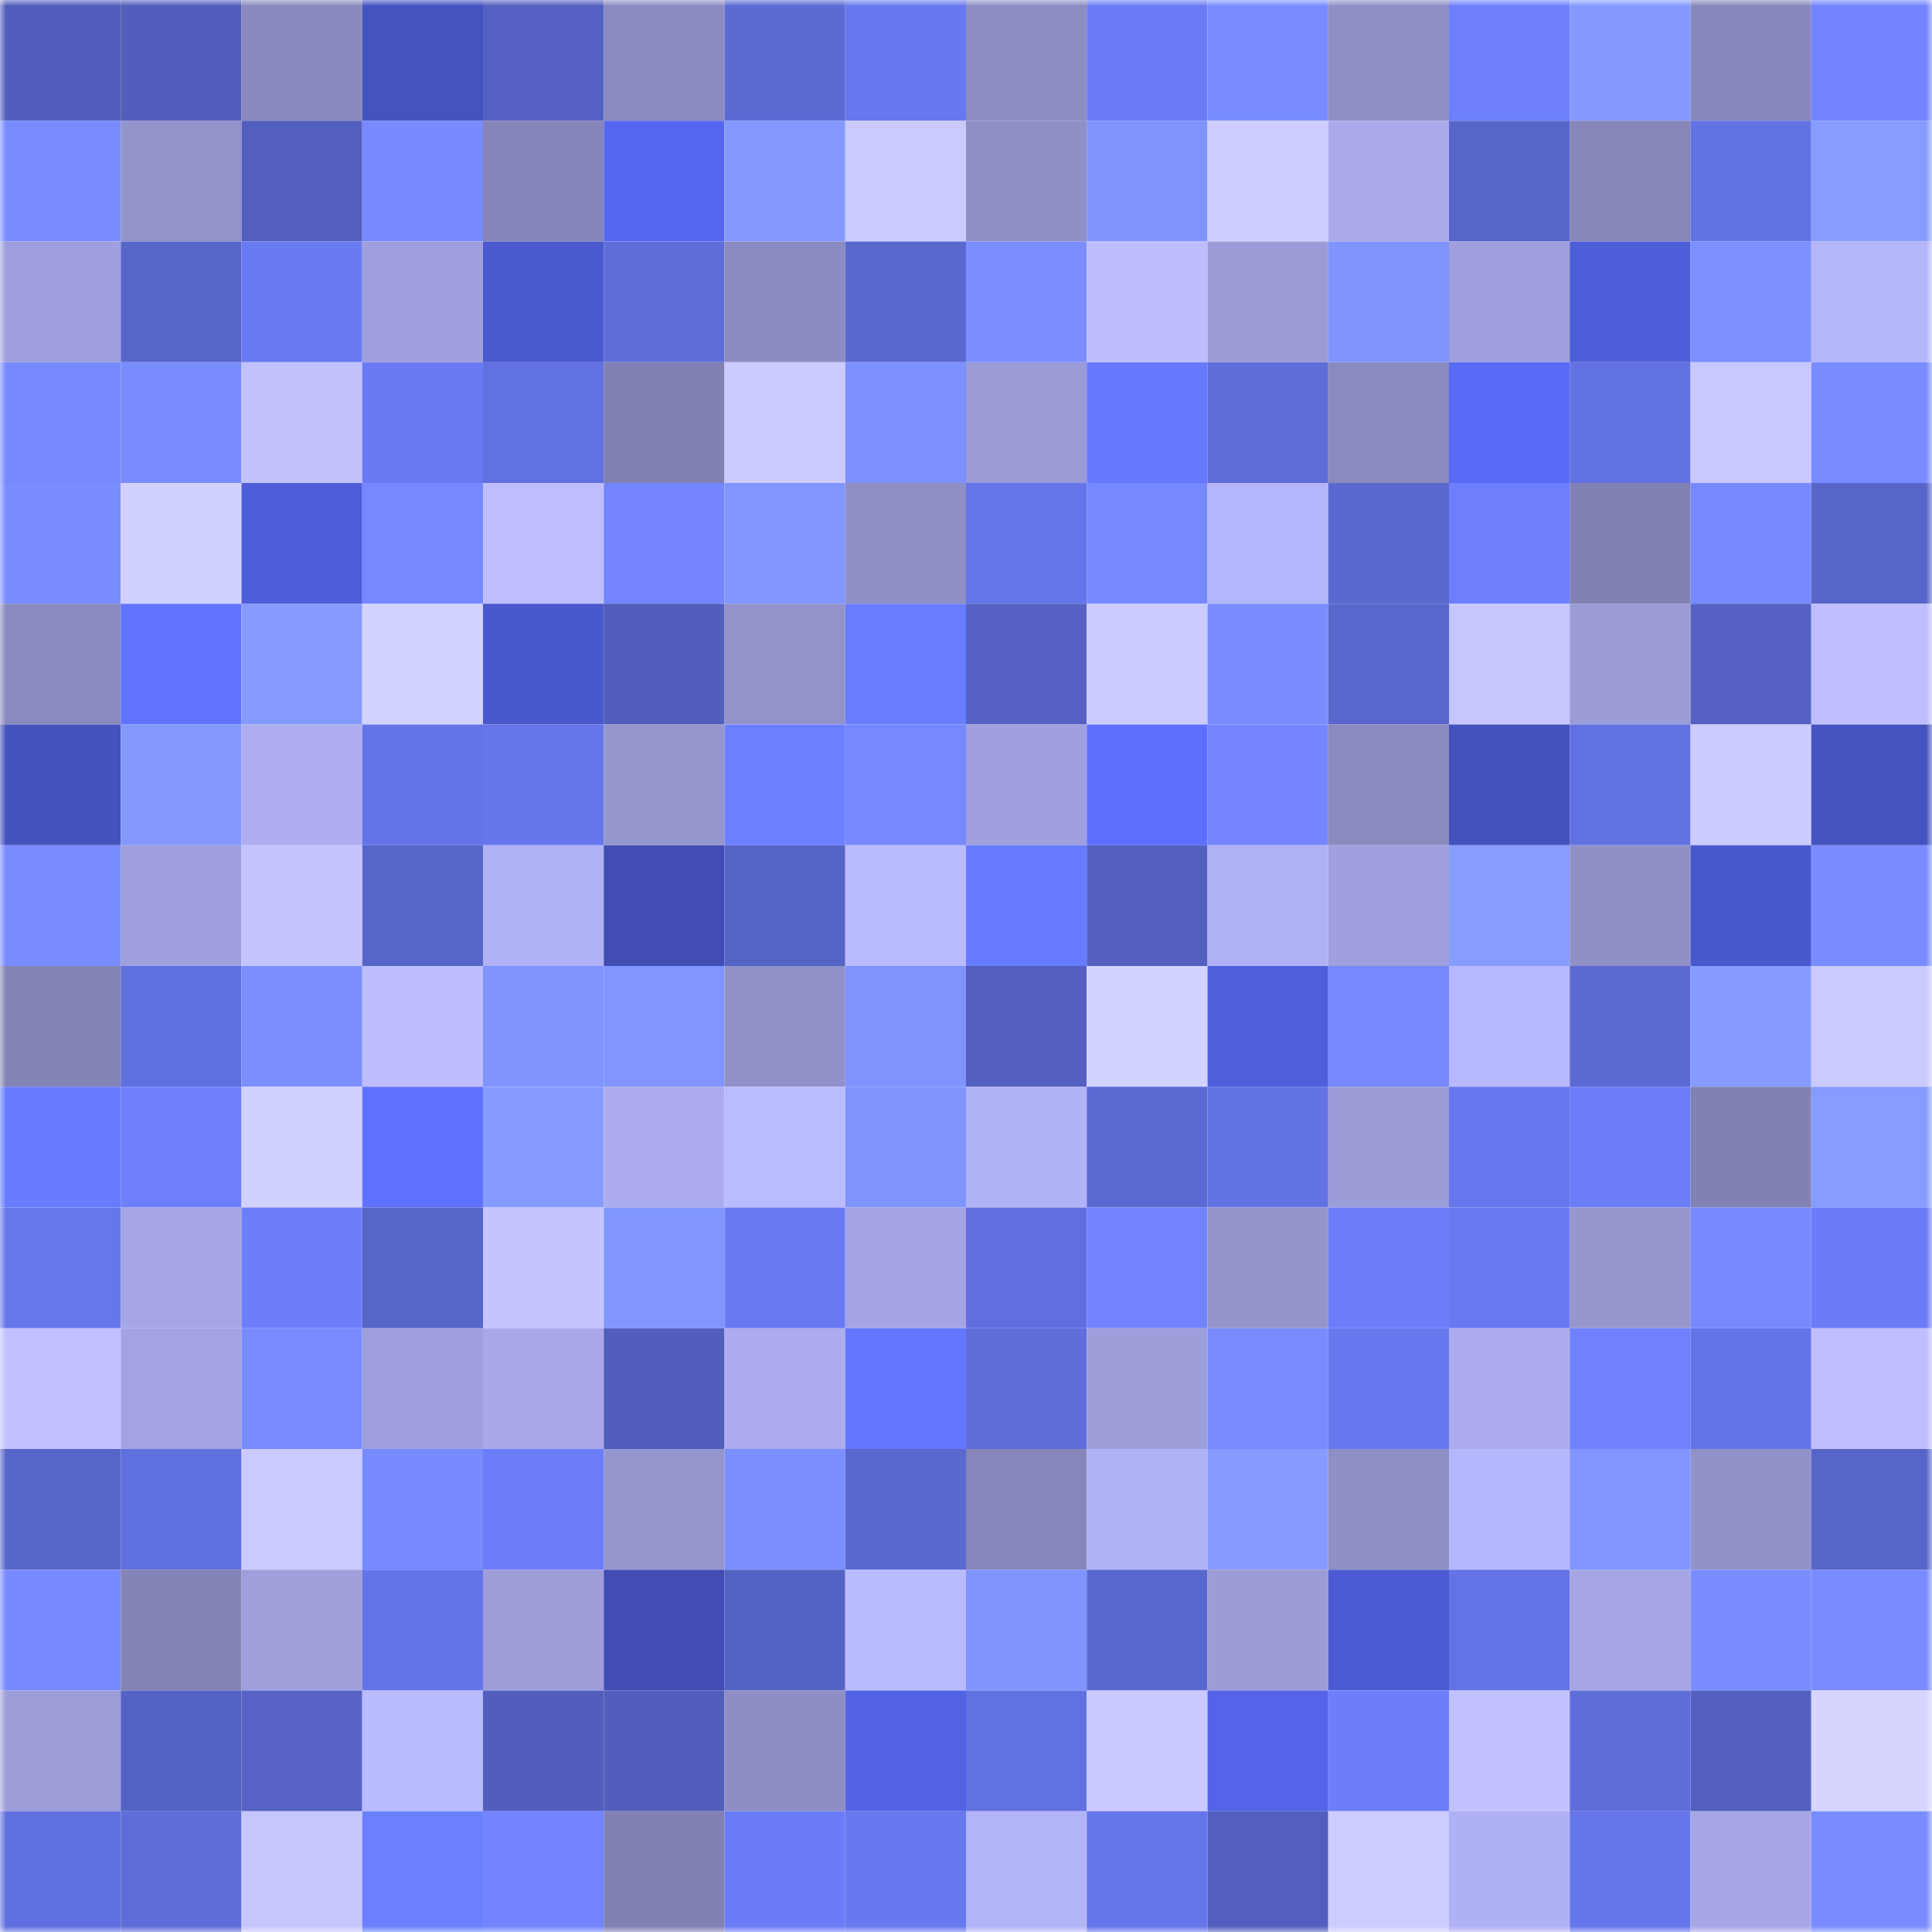 <svg viewBox="0 0 160 160" fill="none" role="img" xmlns="http://www.w3.org/2000/svg" width="240" height="240" name="unstoppabledomains%2Cvitalij.wallet"><mask id="1966976966" mask-type="alpha" maskUnits="userSpaceOnUse" x="0" y="0" width="160" height="160"><rect width="160" height="160" fill="#FFFFFF"></rect></mask><g mask="url(#1966976966)"><rect x="0" y="0" width="10" height="10" fill="#515ebb"></rect><rect x="10" y="0" width="10" height="10" fill="#515ebb"></rect><rect x="20" y="0" width="10" height="10" fill="#8989be"></rect><rect x="30" y="0" width="10" height="10" fill="#4553c0"></rect><rect x="40" y="0" width="10" height="10" fill="#5461c2"></rect><rect x="50" y="0" width="10" height="10" fill="#8b8bc1"></rect><rect x="60" y="0" width="10" height="10" fill="#5c6ad4"></rect><rect x="70" y="0" width="10" height="10" fill="#6878ef"></rect><rect x="80" y="0" width="10" height="10" fill="#8d8dc3"></rect><rect x="90" y="0" width="10" height="10" fill="#6a7bf5"></rect><rect x="100" y="0" width="10" height="10" fill="#798cff"></rect><rect x="110" y="0" width="10" height="10" fill="#8f8fc6"></rect><rect x="120" y="0" width="10" height="10" fill="#6e80fe"></rect><rect x="130" y="0" width="10" height="10" fill="#8499ff"></rect><rect x="140" y="0" width="10" height="10" fill="#8787bb"></rect><rect x="150" y="0" width="10" height="10" fill="#7284ff"></rect><rect x="0" y="10" width="10" height="10" fill="#798cff"></rect><rect x="10" y="10" width="10" height="10" fill="#9393cc"></rect><rect x="20" y="10" width="10" height="10" fill="#525fbd"></rect><rect x="30" y="10" width="10" height="10" fill="#778aff"></rect><rect x="40" y="10" width="10" height="10" fill="#8585b9"></rect><rect x="50" y="10" width="10" height="10" fill="#5667ef"></rect><rect x="60" y="10" width="10" height="10" fill="#8498ff"></rect><rect x="70" y="10" width="10" height="10" fill="#cacaff"></rect><rect x="80" y="10" width="10" height="10" fill="#9090c8"></rect><rect x="90" y="10" width="10" height="10" fill="#7f93ff"></rect><rect x="100" y="10" width="10" height="10" fill="#cdcdff"></rect><rect x="110" y="10" width="10" height="10" fill="#aaaaeb"></rect><rect x="120" y="10" width="10" height="10" fill="#5765c9"></rect><rect x="130" y="10" width="10" height="10" fill="#8686b9"></rect><rect x="140" y="10" width="10" height="10" fill="#6372e3"></rect><rect x="150" y="10" width="10" height="10" fill="#869cff"></rect><rect x="0" y="20" width="10" height="10" fill="#9f9fdd"></rect><rect x="10" y="20" width="10" height="10" fill="#5866ca"></rect><rect x="20" y="20" width="10" height="10" fill="#697af3"></rect><rect x="30" y="20" width="10" height="10" fill="#9f9fdd"></rect><rect x="40" y="20" width="10" height="10" fill="#4a59ce"></rect><rect x="50" y="20" width="10" height="10" fill="#5f6dda"></rect><rect x="60" y="20" width="10" height="10" fill="#8b8bc1"></rect><rect x="70" y="20" width="10" height="10" fill="#5a69d0"></rect><rect x="80" y="20" width="10" height="10" fill="#7b8eff"></rect><rect x="90" y="20" width="10" height="10" fill="#bebeff"></rect><rect x="100" y="20" width="10" height="10" fill="#9b9bd7"></rect><rect x="110" y="20" width="10" height="10" fill="#8094ff"></rect><rect x="120" y="20" width="10" height="10" fill="#9f9fdd"></rect><rect x="130" y="20" width="10" height="10" fill="#4e5dd9"></rect><rect x="140" y="20" width="10" height="10" fill="#7c90ff"></rect><rect x="150" y="20" width="10" height="10" fill="#b5b5fa"></rect><rect x="0" y="30" width="10" height="10" fill="#7689ff"></rect><rect x="10" y="30" width="10" height="10" fill="#7a8dff"></rect><rect x="20" y="30" width="10" height="10" fill="#c2c2ff"></rect><rect x="30" y="30" width="10" height="10" fill="#6a7af3"></rect><rect x="40" y="30" width="10" height="10" fill="#6271e1"></rect><rect x="50" y="30" width="10" height="10" fill="#8080b2"></rect><rect x="60" y="30" width="10" height="10" fill="#cbcbff"></rect><rect x="70" y="30" width="10" height="10" fill="#7c90ff"></rect><rect x="80" y="30" width="10" height="10" fill="#9a9ad6"></rect><rect x="90" y="30" width="10" height="10" fill="#667aff"></rect><rect x="100" y="30" width="10" height="10" fill="#5e6dd9"></rect><rect x="110" y="30" width="10" height="10" fill="#8a8abf"></rect><rect x="120" y="30" width="10" height="10" fill="#586af6"></rect><rect x="130" y="30" width="10" height="10" fill="#6271e2"></rect><rect x="140" y="30" width="10" height="10" fill="#c8c8ff"></rect><rect x="150" y="30" width="10" height="10" fill="#798cff"></rect><rect x="0" y="40" width="10" height="10" fill="#7a8dff"></rect><rect x="10" y="40" width="10" height="10" fill="#d1d1ff"></rect><rect x="20" y="40" width="10" height="10" fill="#4e5dd8"></rect><rect x="30" y="40" width="10" height="10" fill="#7588ff"></rect><rect x="40" y="40" width="10" height="10" fill="#bfbfff"></rect><rect x="50" y="40" width="10" height="10" fill="#7385ff"></rect><rect x="60" y="40" width="10" height="10" fill="#8195ff"></rect><rect x="70" y="40" width="10" height="10" fill="#8f8fc6"></rect><rect x="80" y="40" width="10" height="10" fill="#6575e9"></rect><rect x="90" y="40" width="10" height="10" fill="#7689ff"></rect><rect x="100" y="40" width="10" height="10" fill="#b5b5fb"></rect><rect x="110" y="40" width="10" height="10" fill="#5a69d0"></rect><rect x="120" y="40" width="10" height="10" fill="#6e7ffe"></rect><rect x="130" y="40" width="10" height="10" fill="#8080b2"></rect><rect x="140" y="40" width="10" height="10" fill="#7689ff"></rect><rect x="150" y="40" width="10" height="10" fill="#5765c8"></rect><rect x="0" y="50" width="10" height="10" fill="#8a8abf"></rect><rect x="10" y="50" width="10" height="10" fill="#6174ff"></rect><rect x="20" y="50" width="10" height="10" fill="#869bff"></rect><rect x="30" y="50" width="10" height="10" fill="#d2d2ff"></rect><rect x="40" y="50" width="10" height="10" fill="#4a58cd"></rect><rect x="50" y="50" width="10" height="10" fill="#515ebb"></rect><rect x="60" y="50" width="10" height="10" fill="#9393cc"></rect><rect x="70" y="50" width="10" height="10" fill="#687dff"></rect><rect x="80" y="50" width="10" height="10" fill="#5562c4"></rect><rect x="90" y="50" width="10" height="10" fill="#cbcbff"></rect><rect x="100" y="50" width="10" height="10" fill="#7a8dff"></rect><rect x="110" y="50" width="10" height="10" fill="#5967cc"></rect><rect x="120" y="50" width="10" height="10" fill="#c6c6ff"></rect><rect x="130" y="50" width="10" height="10" fill="#9b9bd7"></rect><rect x="140" y="50" width="10" height="10" fill="#5562c4"></rect><rect x="150" y="50" width="10" height="10" fill="#bfbfff"></rect><rect x="0" y="60" width="10" height="10" fill="#4452be"></rect><rect x="10" y="60" width="10" height="10" fill="#8499ff"></rect><rect x="20" y="60" width="10" height="10" fill="#adadef"></rect><rect x="30" y="60" width="10" height="10" fill="#6474e8"></rect><rect x="40" y="60" width="10" height="10" fill="#6676ea"></rect><rect x="50" y="60" width="10" height="10" fill="#9696cf"></rect><rect x="60" y="60" width="10" height="10" fill="#6b80ff"></rect><rect x="70" y="60" width="10" height="10" fill="#7588ff"></rect><rect x="80" y="60" width="10" height="10" fill="#a0a0de"></rect><rect x="90" y="60" width="10" height="10" fill="#5d6fff"></rect><rect x="100" y="60" width="10" height="10" fill="#7385ff"></rect><rect x="110" y="60" width="10" height="10" fill="#8a8abf"></rect><rect x="120" y="60" width="10" height="10" fill="#4452be"></rect><rect x="130" y="60" width="10" height="10" fill="#6271e2"></rect><rect x="140" y="60" width="10" height="10" fill="#cbcbff"></rect><rect x="150" y="60" width="10" height="10" fill="#4553c0"></rect><rect x="0" y="70" width="10" height="10" fill="#788bff"></rect><rect x="10" y="70" width="10" height="10" fill="#a0a0de"></rect><rect x="20" y="70" width="10" height="10" fill="#c4c4ff"></rect><rect x="30" y="70" width="10" height="10" fill="#5765c8"></rect><rect x="40" y="70" width="10" height="10" fill="#b1b1f6"></rect><rect x="50" y="70" width="10" height="10" fill="#414db3"></rect><rect x="60" y="70" width="10" height="10" fill="#5664c6"></rect><rect x="70" y="70" width="10" height="10" fill="#babaff"></rect><rect x="80" y="70" width="10" height="10" fill="#677bff"></rect><rect x="90" y="70" width="10" height="10" fill="#5360bf"></rect><rect x="100" y="70" width="10" height="10" fill="#b1b1f5"></rect><rect x="110" y="70" width="10" height="10" fill="#9f9fdd"></rect><rect x="120" y="70" width="10" height="10" fill="#879cff"></rect><rect x="130" y="70" width="10" height="10" fill="#9090c8"></rect><rect x="140" y="70" width="10" height="10" fill="#4958cc"></rect><rect x="150" y="70" width="10" height="10" fill="#798cff"></rect><rect x="0" y="80" width="10" height="10" fill="#8383b6"></rect><rect x="10" y="80" width="10" height="10" fill="#606fde"></rect><rect x="20" y="80" width="10" height="10" fill="#7c8fff"></rect><rect x="30" y="80" width="10" height="10" fill="#bdbdff"></rect><rect x="40" y="80" width="10" height="10" fill="#8094ff"></rect><rect x="50" y="80" width="10" height="10" fill="#8095ff"></rect><rect x="60" y="80" width="10" height="10" fill="#9292ca"></rect><rect x="70" y="80" width="10" height="10" fill="#8094ff"></rect><rect x="80" y="80" width="10" height="10" fill="#5360c0"></rect><rect x="90" y="80" width="10" height="10" fill="#d3d3ff"></rect><rect x="100" y="80" width="10" height="10" fill="#4f5fdc"></rect><rect x="110" y="80" width="10" height="10" fill="#7588ff"></rect><rect x="120" y="80" width="10" height="10" fill="#b8b8fe"></rect><rect x="130" y="80" width="10" height="10" fill="#5b6ad2"></rect><rect x="140" y="80" width="10" height="10" fill="#869bff"></rect><rect x="150" y="80" width="10" height="10" fill="#cacaff"></rect><rect x="0" y="90" width="10" height="10" fill="#687cff"></rect><rect x="10" y="90" width="10" height="10" fill="#6e7ffd"></rect><rect x="20" y="90" width="10" height="10" fill="#d1d1ff"></rect><rect x="30" y="90" width="10" height="10" fill="#5f72ff"></rect><rect x="40" y="90" width="10" height="10" fill="#869bff"></rect><rect x="50" y="90" width="10" height="10" fill="#ababed"></rect><rect x="60" y="90" width="10" height="10" fill="#bbbbff"></rect><rect x="70" y="90" width="10" height="10" fill="#8094ff"></rect><rect x="80" y="90" width="10" height="10" fill="#b2b2f7"></rect><rect x="90" y="90" width="10" height="10" fill="#5b6ad2"></rect><rect x="100" y="90" width="10" height="10" fill="#6372e3"></rect><rect x="110" y="90" width="10" height="10" fill="#9c9cd9"></rect><rect x="120" y="90" width="10" height="10" fill="#6777ee"></rect><rect x="130" y="90" width="10" height="10" fill="#6c7df9"></rect><rect x="140" y="90" width="10" height="10" fill="#8181b3"></rect><rect x="150" y="90" width="10" height="10" fill="#869cff"></rect><rect x="0" y="100" width="10" height="10" fill="#6676eb"></rect><rect x="10" y="100" width="10" height="10" fill="#a6a6e6"></rect><rect x="20" y="100" width="10" height="10" fill="#6d7efc"></rect><rect x="30" y="100" width="10" height="10" fill="#5765c8"></rect><rect x="40" y="100" width="10" height="10" fill="#c4c4ff"></rect><rect x="50" y="100" width="10" height="10" fill="#8095ff"></rect><rect x="60" y="100" width="10" height="10" fill="#6979f1"></rect><rect x="70" y="100" width="10" height="10" fill="#a4a4e4"></rect><rect x="80" y="100" width="10" height="10" fill="#606fdd"></rect><rect x="90" y="100" width="10" height="10" fill="#7183ff"></rect><rect x="100" y="100" width="10" height="10" fill="#9494cd"></rect><rect x="110" y="100" width="10" height="10" fill="#6d7efb"></rect><rect x="120" y="100" width="10" height="10" fill="#6979f1"></rect><rect x="130" y="100" width="10" height="10" fill="#9696cf"></rect><rect x="140" y="100" width="10" height="10" fill="#7789ff"></rect><rect x="150" y="100" width="10" height="10" fill="#6b7cf7"></rect><rect x="0" y="110" width="10" height="10" fill="#c1c1ff"></rect><rect x="10" y="110" width="10" height="10" fill="#a3a3e2"></rect><rect x="20" y="110" width="10" height="10" fill="#788bff"></rect><rect x="30" y="110" width="10" height="10" fill="#9f9fdd"></rect><rect x="40" y="110" width="10" height="10" fill="#a8a8e9"></rect><rect x="50" y="110" width="10" height="10" fill="#515ebb"></rect><rect x="60" y="110" width="10" height="10" fill="#acacee"></rect><rect x="70" y="110" width="10" height="10" fill="#6376ff"></rect><rect x="80" y="110" width="10" height="10" fill="#5f6eda"></rect><rect x="90" y="110" width="10" height="10" fill="#9e9edb"></rect><rect x="100" y="110" width="10" height="10" fill="#788bff"></rect><rect x="110" y="110" width="10" height="10" fill="#6878ef"></rect><rect x="120" y="110" width="10" height="10" fill="#acacef"></rect><rect x="130" y="110" width="10" height="10" fill="#6f81ff"></rect><rect x="140" y="110" width="10" height="10" fill="#6474e7"></rect><rect x="150" y="110" width="10" height="10" fill="#bfbfff"></rect><rect x="0" y="120" width="10" height="10" fill="#5866ca"></rect><rect x="10" y="120" width="10" height="10" fill="#606fde"></rect><rect x="20" y="120" width="10" height="10" fill="#cacaff"></rect><rect x="30" y="120" width="10" height="10" fill="#778aff"></rect><rect x="40" y="120" width="10" height="10" fill="#6c7df9"></rect><rect x="50" y="120" width="10" height="10" fill="#9696cf"></rect><rect x="60" y="120" width="10" height="10" fill="#7b8fff"></rect><rect x="70" y="120" width="10" height="10" fill="#5a69d0"></rect><rect x="80" y="120" width="10" height="10" fill="#8686ba"></rect><rect x="90" y="120" width="10" height="10" fill="#b1b1f5"></rect><rect x="100" y="120" width="10" height="10" fill="#869bff"></rect><rect x="110" y="120" width="10" height="10" fill="#8f8fc6"></rect><rect x="120" y="120" width="10" height="10" fill="#b6b6fc"></rect><rect x="130" y="120" width="10" height="10" fill="#8095ff"></rect><rect x="140" y="120" width="10" height="10" fill="#9292cb"></rect><rect x="150" y="120" width="10" height="10" fill="#5765c8"></rect><rect x="0" y="130" width="10" height="10" fill="#778aff"></rect><rect x="10" y="130" width="10" height="10" fill="#8383b5"></rect><rect x="20" y="130" width="10" height="10" fill="#9f9fdc"></rect><rect x="30" y="130" width="10" height="10" fill="#6474e8"></rect><rect x="40" y="130" width="10" height="10" fill="#9d9dda"></rect><rect x="50" y="130" width="10" height="10" fill="#414db3"></rect><rect x="60" y="130" width="10" height="10" fill="#5462c3"></rect><rect x="70" y="130" width="10" height="10" fill="#babaff"></rect><rect x="80" y="130" width="10" height="10" fill="#8094ff"></rect><rect x="90" y="130" width="10" height="10" fill="#5968ce"></rect><rect x="100" y="130" width="10" height="10" fill="#9c9cd8"></rect><rect x="110" y="130" width="10" height="10" fill="#4c5bd3"></rect><rect x="120" y="130" width="10" height="10" fill="#6373e5"></rect><rect x="130" y="130" width="10" height="10" fill="#a6a6e6"></rect><rect x="140" y="130" width="10" height="10" fill="#7a8dff"></rect><rect x="150" y="130" width="10" height="10" fill="#798cff"></rect><rect x="0" y="140" width="10" height="10" fill="#9d9dd9"></rect><rect x="10" y="140" width="10" height="10" fill="#5462c3"></rect><rect x="20" y="140" width="10" height="10" fill="#5663c5"></rect><rect x="30" y="140" width="10" height="10" fill="#babaff"></rect><rect x="40" y="140" width="10" height="10" fill="#515ebb"></rect><rect x="50" y="140" width="10" height="10" fill="#515ebb"></rect><rect x="60" y="140" width="10" height="10" fill="#8e8ec5"></rect><rect x="70" y="140" width="10" height="10" fill="#5363e6"></rect><rect x="80" y="140" width="10" height="10" fill="#6271e1"></rect><rect x="90" y="140" width="10" height="10" fill="#c9c9ff"></rect><rect x="100" y="140" width="10" height="10" fill="#5364e8"></rect><rect x="110" y="140" width="10" height="10" fill="#6d7efb"></rect><rect x="120" y="140" width="10" height="10" fill="#c1c1ff"></rect><rect x="130" y="140" width="10" height="10" fill="#5f6dda"></rect><rect x="140" y="140" width="10" height="10" fill="#5360c0"></rect><rect x="150" y="140" width="10" height="10" fill="#d5d5ff"></rect><rect x="0" y="150" width="10" height="10" fill="#6170e0"></rect><rect x="10" y="150" width="10" height="10" fill="#5f6dda"></rect><rect x="20" y="150" width="10" height="10" fill="#c6c6ff"></rect><rect x="30" y="150" width="10" height="10" fill="#6b80ff"></rect><rect x="40" y="150" width="10" height="10" fill="#7284ff"></rect><rect x="50" y="150" width="10" height="10" fill="#8080b2"></rect><rect x="60" y="150" width="10" height="10" fill="#6b7cf7"></rect><rect x="70" y="150" width="10" height="10" fill="#6878ef"></rect><rect x="80" y="150" width="10" height="10" fill="#b3b3f8"></rect><rect x="90" y="150" width="10" height="10" fill="#6575ea"></rect><rect x="100" y="150" width="10" height="10" fill="#525fbe"></rect><rect x="110" y="150" width="10" height="10" fill="#cdcdff"></rect><rect x="120" y="150" width="10" height="10" fill="#b0b0f4"></rect><rect x="130" y="150" width="10" height="10" fill="#6575ea"></rect><rect x="140" y="150" width="10" height="10" fill="#a6a6e6"></rect><rect x="150" y="150" width="10" height="10" fill="#798cff"></rect></g></svg>